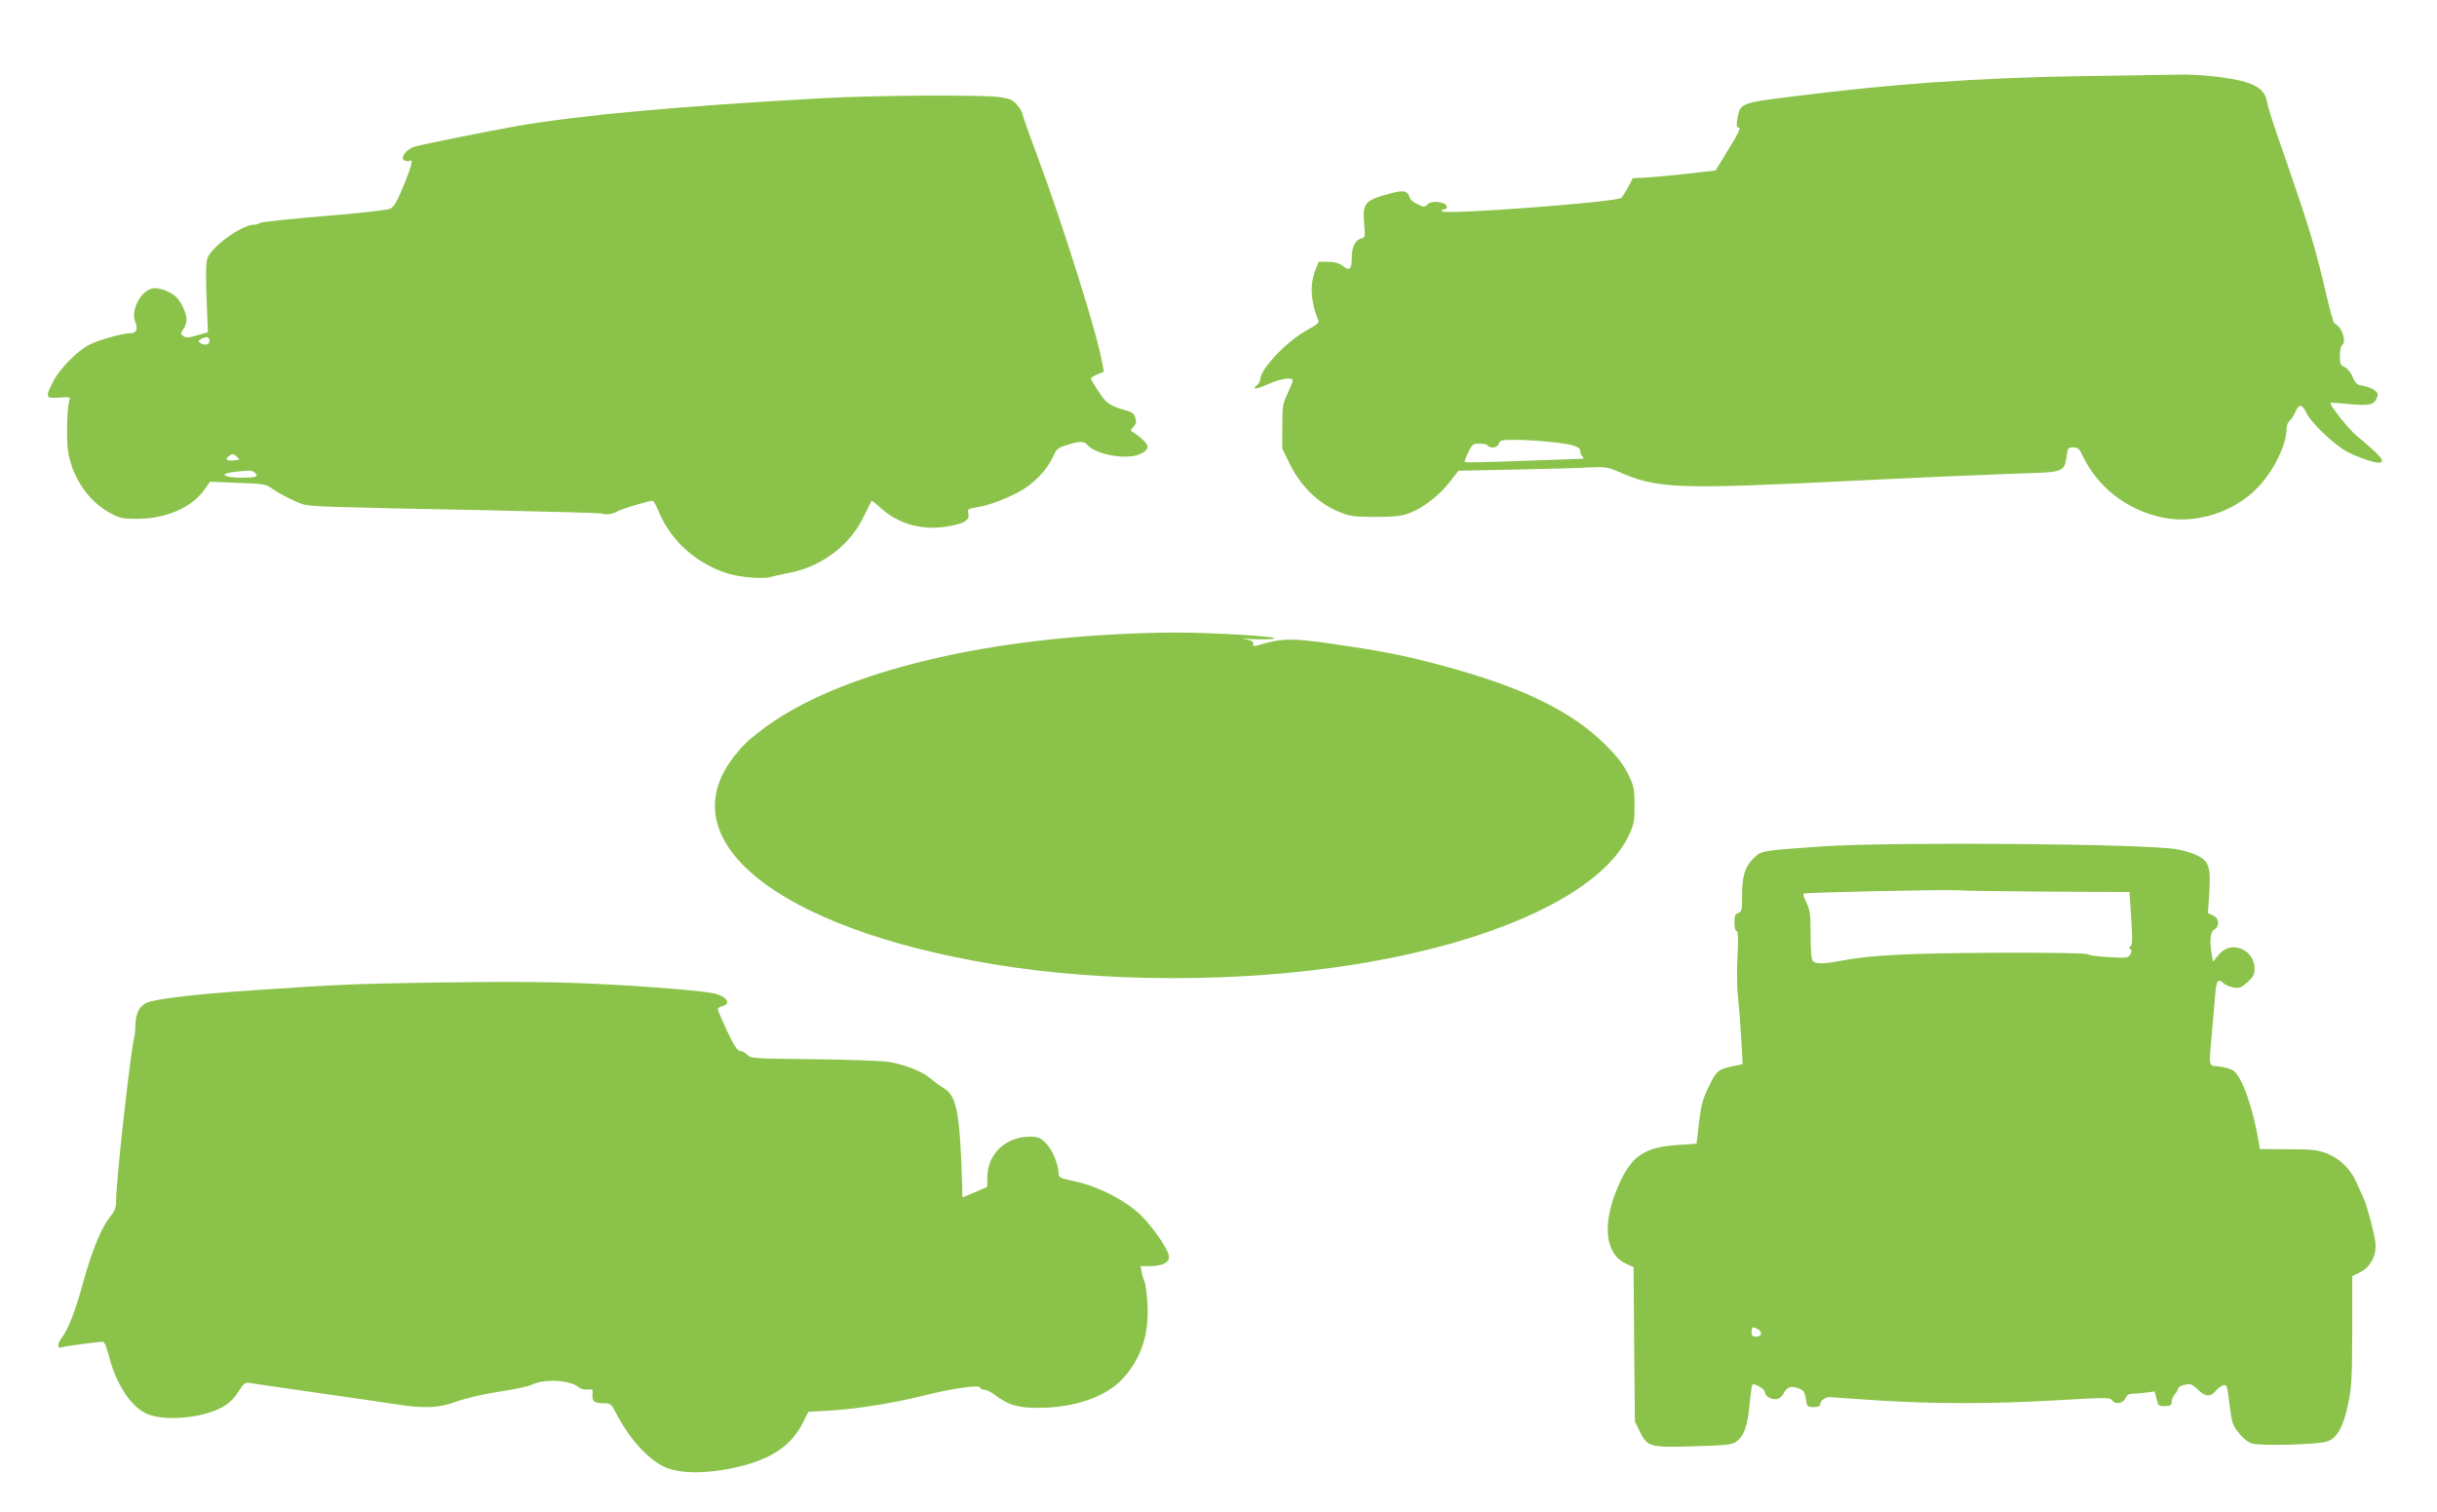 <?xml version="1.0" standalone="no"?>
<!DOCTYPE svg PUBLIC "-//W3C//DTD SVG 20010904//EN"
 "http://www.w3.org/TR/2001/REC-SVG-20010904/DTD/svg10.dtd">
<svg version="1.0" xmlns="http://www.w3.org/2000/svg"
 width="1280pt" height="794pt" viewBox="0 0 1280 794"
 preserveAspectRatio="xMidYMid meet">
<g transform="translate(0,794) scale(0.1,-0.1)"
fill="#8bc34a" stroke="none">
<path d="M10930 7540 c-550 -9 -989 -40 -1509 -106 -283 -35 -281 -35 -296
-121 -5 -35 -4 -43 9 -43 11 0 -5 -33 -54 -112 l-69 -113 -153 -18 c-84 -9
-182 -18 -217 -20 l-65 -3 -23 -44 c-13 -25 -30 -51 -37 -59 -23 -22 -921 -90
-940 -71 -7 7 -4 10 7 10 25 0 21 27 -5 34 -38 10 -66 7 -82 -9 -13 -14 -19
-13 -50 2 -20 9 -38 24 -41 34 -12 38 -31 42 -102 23 -135 -35 -148 -51 -138
-159 6 -71 6 -73 -18 -78 -29 -8 -47 -45 -47 -100 0 -62 -11 -72 -45 -45 -21
16 -42 22 -79 23 l-50 0 -18 -45 c-29 -75 -23 -170 16 -262 6 -12 -6 -23 -56
-50 -105 -56 -248 -205 -248 -259 0 -9 -7 -22 -15 -29 -34 -28 -11 -27 58 3
66 30 127 38 127 18 0 -5 -12 -35 -27 -67 -26 -54 -28 -69 -28 -175 l0 -116
42 -85 c55 -111 147 -201 249 -243 63 -27 79 -29 194 -30 96 0 137 4 177 18
72 25 160 92 217 165 l47 60 297 6 c163 3 338 8 388 11 82 4 98 2 147 -19 211
-94 303 -97 1242 -51 342 17 714 33 924 40 173 5 185 11 195 84 6 48 8 51 35
51 25 0 33 -7 51 -46 80 -165 230 -281 414 -321 174 -38 375 24 502 154 86 88
154 227 154 314 0 14 7 33 17 40 9 8 22 29 30 47 18 43 36 40 58 -9 21 -45
135 -155 201 -195 45 -27 147 -64 176 -64 44 0 18 32 -116 143 -42 35 -144
164 -135 171 2 2 45 -1 94 -6 108 -10 132 -5 147 28 11 23 9 29 -9 44 -12 9
-39 20 -60 23 -33 6 -41 12 -56 47 -9 23 -28 46 -42 52 -22 10 -25 18 -25 59
0 26 5 51 10 54 28 17 0 102 -38 116 -6 2 -28 83 -50 179 -49 212 -86 333
-192 640 -87 249 -106 309 -114 351 -10 49 -44 78 -114 99 -79 23 -241 41
-356 38 -44 -1 -272 -5 -506 -8z m-2788 -1921 c117 -12 158 -24 158 -48 0 -9
5 -22 12 -29 9 -9 7 -12 -12 -12 -13 0 -154 -5 -313 -11 -159 -6 -291 -9 -293
-6 -3 3 5 25 18 51 20 43 25 46 59 46 21 0 41 -4 44 -10 11 -18 52 -11 58 10
5 18 14 20 86 20 44 0 127 -5 183 -11z"/>
<path d="M4315 7424 c-742 -41 -1269 -89 -1595 -145 -138 -24 -490 -95 -542
-109 -45 -13 -80 -63 -52 -74 9 -3 20 -4 24 -1 22 14 15 -19 -28 -125 -36 -87
-53 -117 -72 -126 -14 -7 -171 -25 -350 -39 -179 -15 -329 -31 -334 -36 -6 -5
-19 -9 -30 -9 -66 0 -227 -116 -247 -178 -8 -24 -9 -88 -4 -211 l7 -176 -56
-16 c-44 -13 -59 -14 -73 -4 -15 11 -15 14 0 36 10 13 17 36 17 52 0 32 -29
94 -57 119 -31 29 -93 50 -124 43 -61 -14 -113 -116 -89 -174 16 -40 7 -61
-27 -61 -38 0 -166 -36 -213 -60 -63 -32 -153 -123 -188 -189 -46 -89 -45 -94
29 -89 58 4 60 3 53 -16 -13 -39 -16 -219 -5 -277 28 -140 109 -255 226 -317
43 -23 62 -27 135 -27 149 0 285 58 352 151 l31 44 146 -6 c125 -4 150 -8 171
-24 33 -26 126 -74 170 -88 38 -12 102 -15 980 -32 316 -7 582 -14 590 -17 22
-9 61 -3 84 12 19 12 164 55 184 55 5 0 19 -26 32 -57 63 -155 204 -279 372
-328 65 -18 179 -27 217 -15 14 4 55 13 91 20 173 32 324 145 396 296 21 43
40 81 41 83 2 3 20 -11 41 -30 102 -96 237 -131 385 -99 68 14 91 32 83 63 -5
23 -2 25 39 32 64 9 143 38 226 81 77 41 149 115 182 190 16 36 25 43 71 57
66 21 90 21 107 1 42 -51 201 -80 272 -51 52 22 57 44 20 77 -17 16 -39 32
-49 38 -18 10 -18 11 0 31 14 16 16 26 9 48 -8 22 -19 30 -54 39 -50 13 -87
31 -107 54 -21 24 -72 103 -72 112 0 4 15 14 34 22 l34 14 -9 49 c-31 166
-205 719 -345 1096 -41 109 -74 203 -74 210 0 7 -12 27 -27 45 -24 28 -38 34
-93 42 -92 13 -661 10 -935 -6z m-3215 -1274 c0 -21 -24 -27 -49 -11 -11 7
-10 11 5 20 29 16 44 13 44 -9z m130 -628 c-40 -4 -51 5 -26 24 17 12 22 12
39 -4 19 -17 19 -17 -13 -20z m108 -64 c21 -21 13 -25 -60 -27 -72 -1 -121 12
-88 23 15 5 62 11 111 14 14 1 30 -3 37 -10z"/>
<path d="M5795 4605 c-787 -49 -1445 -232 -1792 -497 -80 -62 -98 -78 -145
-138 -352 -442 222 -905 1357 -1094 583 -97 1299 -98 1903 -1 746 120 1294
377 1436 675 28 59 31 74 31 160 0 89 -3 101 -34 165 -25 50 -57 92 -115 150
-187 186 -453 313 -901 430 -171 45 -297 69 -540 104 -210 30 -261 29 -373 -4
-38 -11 -42 -11 -40 4 2 12 -8 18 -42 23 -25 3 -6 4 42 1 48 -2 97 -1 110 3
32 11 -316 32 -527 32 -93 0 -260 -6 -370 -13z"/>
<path d="M9577 3495 c-328 -23 -327 -22 -368 -64 -45 -45 -59 -91 -59 -198 0
-73 -2 -82 -20 -88 -16 -5 -20 -15 -20 -51 0 -26 5 -44 11 -44 9 0 10 -36 5
-132 -4 -76 -3 -171 3 -222 6 -49 13 -146 17 -217 l7 -128 -29 -6 c-99 -19
-107 -25 -148 -110 -33 -67 -41 -97 -52 -190 -7 -60 -13 -110 -13 -111 -1 -1
-43 -4 -93 -7 -180 -11 -249 -57 -316 -211 -89 -200 -74 -360 38 -413 l40 -18
3 -406 4 -405 24 -49 c42 -85 52 -88 284 -81 172 5 203 8 224 24 41 30 59 80
70 191 5 57 12 105 15 108 10 11 66 -23 66 -39 0 -21 33 -40 63 -36 12 2 27
14 34 27 17 36 38 44 77 30 30 -11 35 -18 41 -56 6 -41 8 -43 41 -43 22 0 34
5 34 14 0 20 30 41 54 38 12 -1 125 -9 251 -17 297 -19 599 -19 942 1 257 15
275 15 287 -1 17 -23 59 -16 71 13 6 15 18 22 36 22 14 0 47 3 71 6 l45 6 10
-38 c8 -36 11 -39 43 -39 29 0 35 4 36 23 1 12 9 31 18 41 9 9 16 22 16 28 0
11 32 23 61 23 9 0 29 -13 45 -30 35 -36 66 -38 91 -6 10 13 28 26 39 30 20 6
22 0 34 -99 12 -95 16 -110 48 -150 21 -27 48 -49 69 -56 43 -14 341 -7 394
10 53 16 87 75 112 196 19 88 21 134 22 387 l0 286 41 20 c57 28 89 93 80 160
-9 59 -43 187 -61 227 -8 17 -25 55 -38 85 -31 71 -86 124 -156 152 -49 19
-76 22 -203 22 l-148 1 -6 35 c-31 185 -90 351 -136 379 -12 7 -45 17 -73 20
-58 7 -54 -13 -36 191 6 74 14 163 17 198 6 64 15 74 44 47 10 -9 33 -18 53
-22 30 -4 40 0 72 29 30 27 37 41 37 70 0 46 -27 87 -68 104 -46 19 -89 8
-123 -33 l-28 -34 -6 38 c-13 74 -8 117 13 131 30 18 26 60 -6 74 l-27 12 7
108 c8 135 -2 166 -65 196 -24 12 -73 26 -109 32 -171 29 -1493 39 -1853 15z
m1183 -238 l425 -2 9 -139 c7 -107 6 -140 -4 -146 -9 -5 -9 -9 -1 -14 8 -5 8
-13 0 -28 -11 -20 -17 -20 -110 -15 -55 3 -105 9 -112 15 -7 6 -193 9 -477 8
-464 -2 -665 -12 -820 -42 -91 -17 -132 -18 -148 -2 -8 8 -12 53 -12 137 0
107 -3 131 -21 168 -12 24 -19 47 -16 50 7 6 755 22 817 17 25 -3 236 -5 470
-7z m-1529 -2297 c28 -15 24 -40 -6 -40 -20 0 -25 5 -25 25 0 28 3 29 31 15z"/>
<path d="M2240 2779 c-402 -7 -470 -10 -910 -40 -281 -19 -469 -40 -543 -60
-49 -13 -74 -53 -76 -121 0 -28 -3 -58 -6 -67 -18 -62 -95 -746 -95 -854 0
-38 -6 -56 -30 -85 -47 -59 -96 -177 -140 -336 -45 -165 -80 -255 -117 -304
-24 -33 -23 -58 3 -48 12 5 124 20 207 29 15 2 22 -12 38 -71 38 -148 110
-262 193 -304 86 -44 290 -29 399 29 37 20 62 43 87 81 32 49 38 53 65 48 17
-3 174 -26 350 -51 176 -25 362 -52 413 -60 148 -24 229 -20 320 14 46 17 135
38 220 51 78 12 156 28 172 36 68 34 206 27 251 -13 9 -8 30 -13 45 -11 27 3
29 1 26 -26 -4 -35 10 -46 60 -46 35 0 39 -3 64 -52 64 -126 160 -235 247
-279 81 -42 238 -42 407 0 168 42 268 112 328 230 l28 56 120 7 c140 9 322 38
488 79 160 39 288 57 294 41 2 -7 13 -12 24 -12 10 0 34 -11 52 -25 72 -55
123 -70 236 -69 184 1 351 59 436 152 98 106 140 234 131 394 -3 54 -10 105
-15 115 -5 10 -12 33 -15 51 l-6 32 43 0 c69 0 106 17 106 48 0 41 -106 189
-176 245 -85 69 -212 130 -316 152 -78 16 -88 21 -88 40 0 48 -32 126 -66 160
-31 31 -40 35 -87 35 -125 -1 -219 -90 -221 -210 l-1 -54 -65 -28 -65 -27 -2
82 c-11 363 -29 453 -95 491 -18 11 -50 34 -71 52 -44 37 -127 70 -213 86 -32
6 -210 13 -395 15 -320 3 -337 4 -354 23 -10 11 -27 20 -37 20 -15 0 -31 26
-69 105 -27 58 -49 110 -49 115 0 5 11 12 25 16 46 11 26 46 -37 65 -43 12
-302 35 -553 48 -270 15 -518 17 -965 10z"/>
</g>
</svg>
